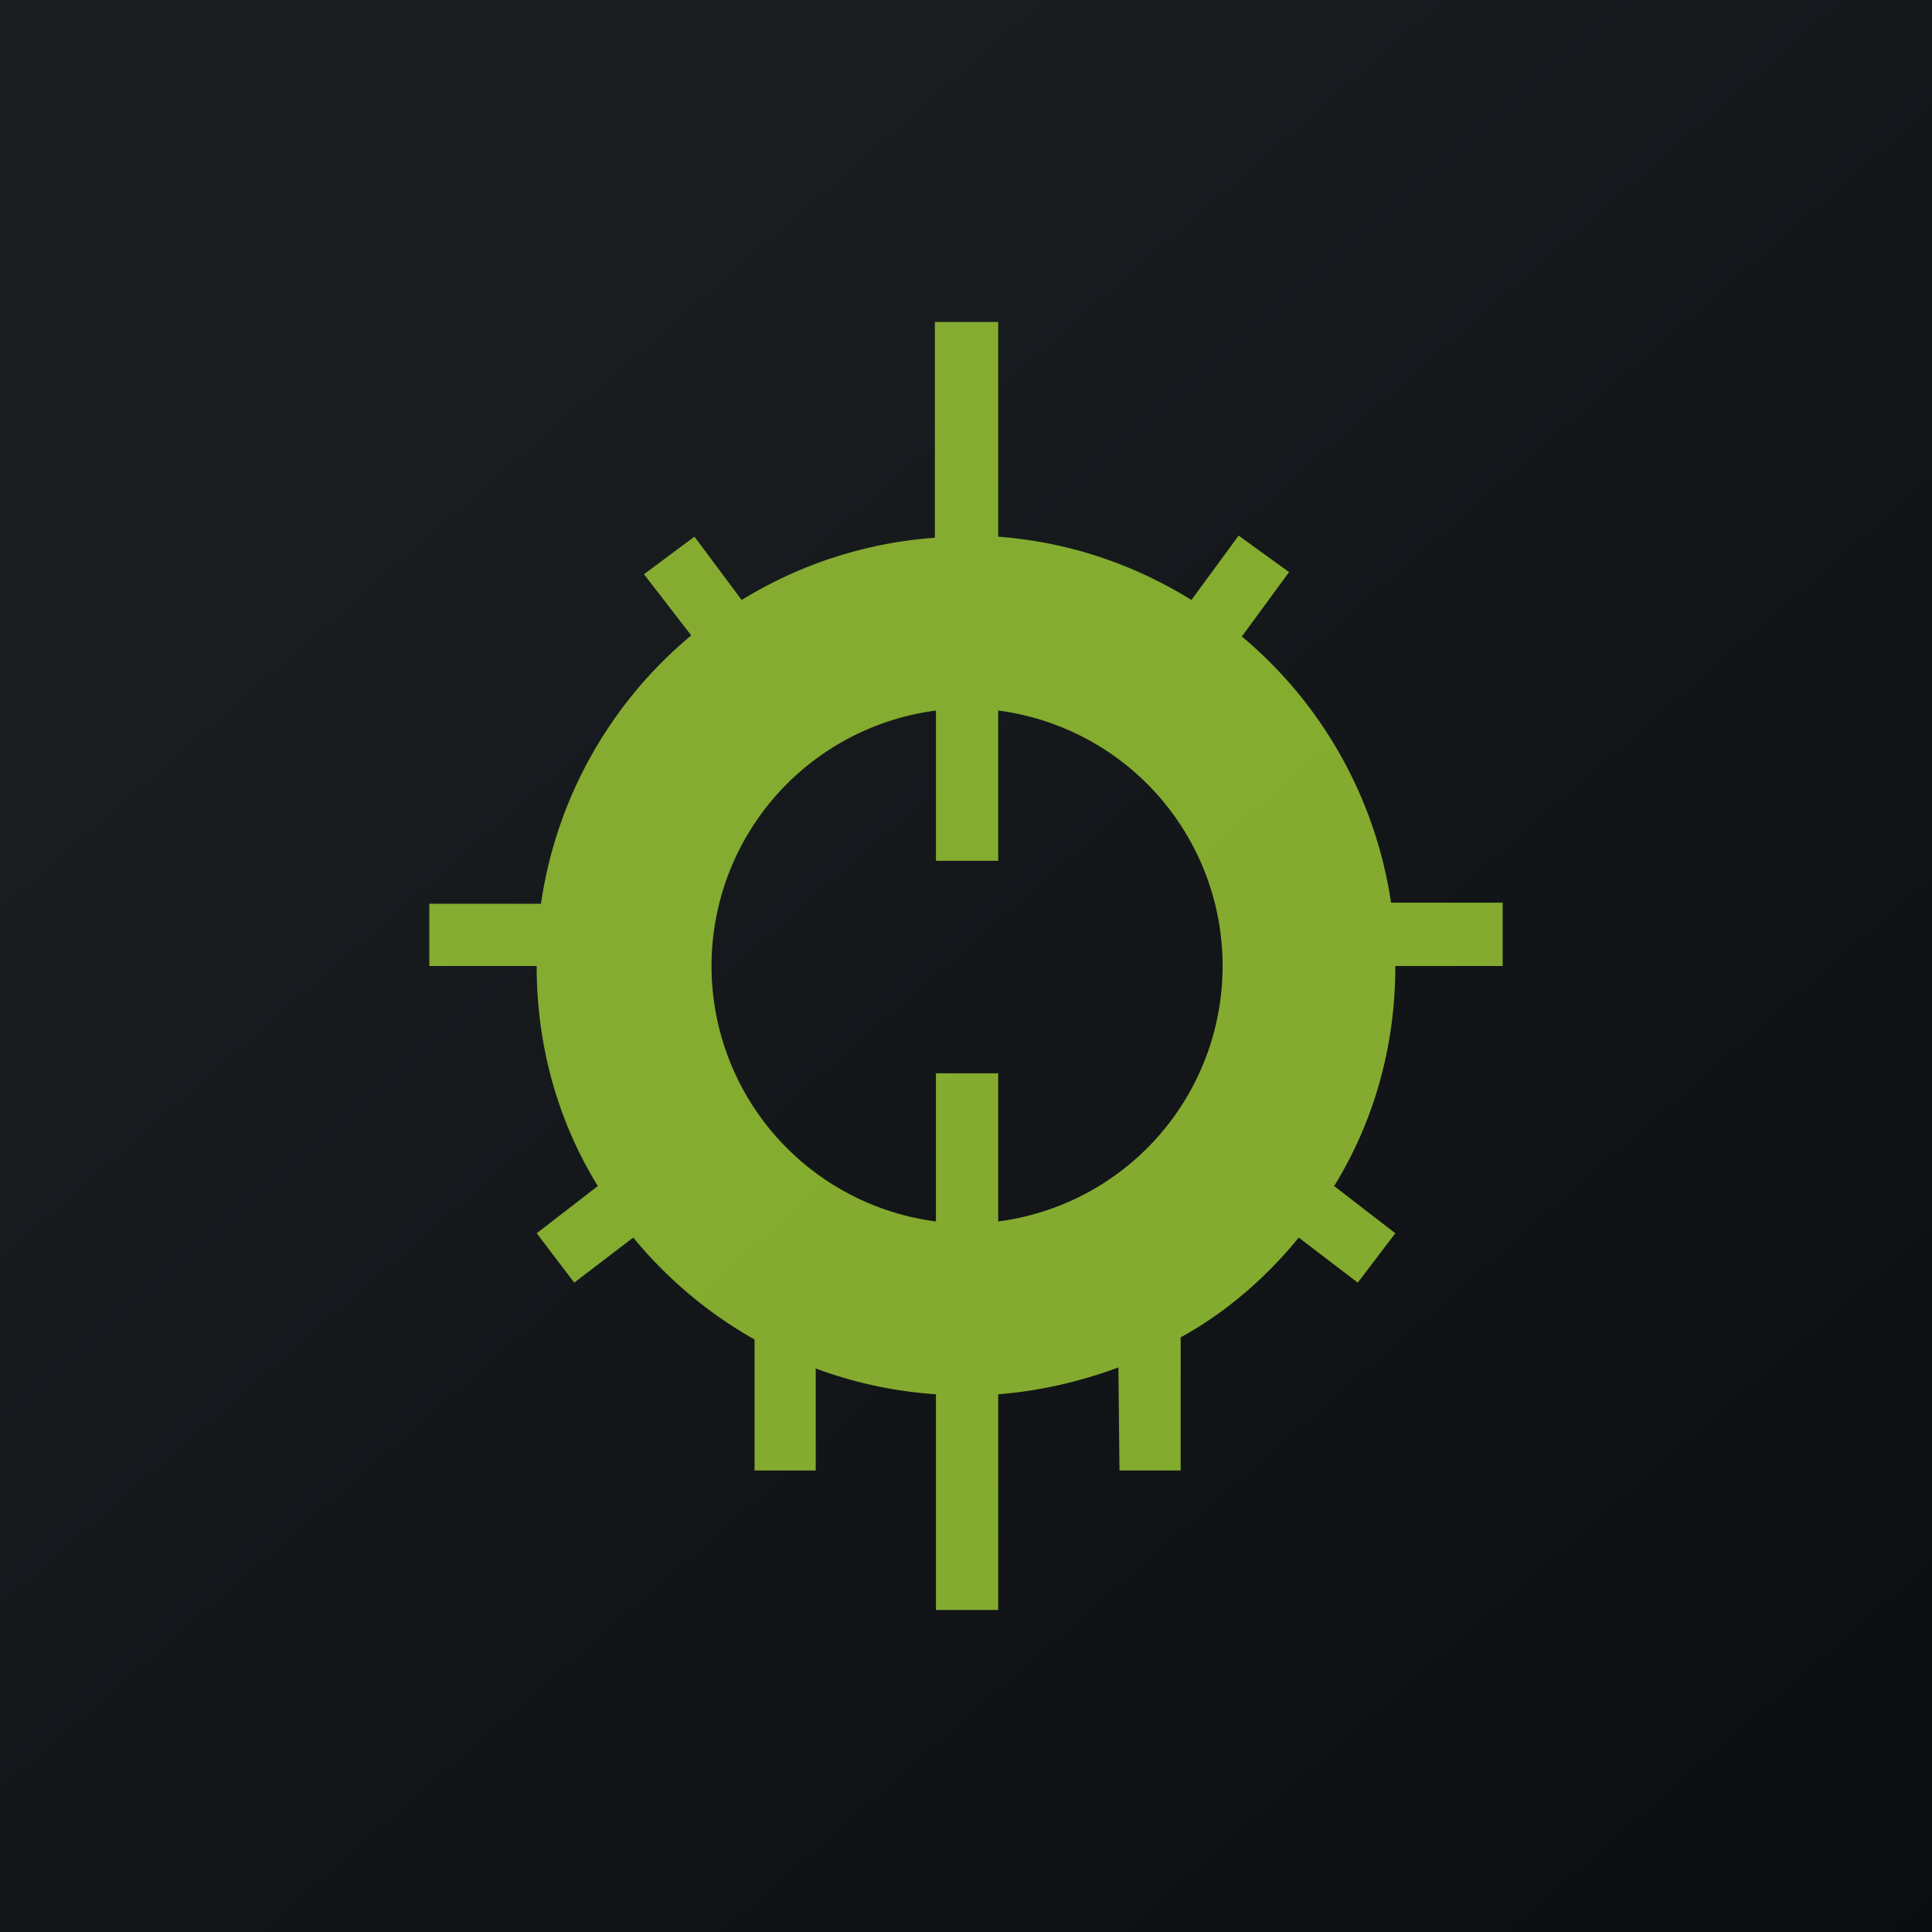 <!-- by TradingView --><svg xmlns="http://www.w3.org/2000/svg" width="18" height="18"><path fill="url(#aemh2vddv)" d="M0 0h18v18H0z"/><path opacity=".8" d="M8.72 3h.58v2c.66.05 1.27.26 1.8.59l.44-.6.47.34-.44.6a4 4 0 011.39 2.48H14V9h-1c0 .75-.2 1.45-.57 2.05l.57.44-.35.46-.55-.42c-.3.37-.68.7-1.1.93v1.24h-.57l-.01-.96c-.35.13-.73.22-1.12.25V15h-.58v-2.01a3.98 3.98 0 01-1.12-.24v.95h-.57v-1.22a4.02 4.02 0 01-1.13-.95l-.55.42-.35-.46.57-.44C5.2 10.45 5 9.75 5 9H4v-.58h1.04a4 4 0 011.4-2.5L6 5.35 6.47 5l.44.59a3.98 3.98 0 011.8-.58V3zm0 3.62a2.4 2.4 0 000 4.76V10h.58v1.38a2.4 2.4 0 000-4.76v1.4h-.58v-1.4z" fill="#A0D035"/><defs><linearGradient id="aemh2vddv" x1="3.35" y1="3.12" x2="21.9" y2="24.43" gradientUnits="userSpaceOnUse"><stop stop-color="#1A1E21"/><stop offset="1" stop-color="#06060A"/></linearGradient></defs></svg>